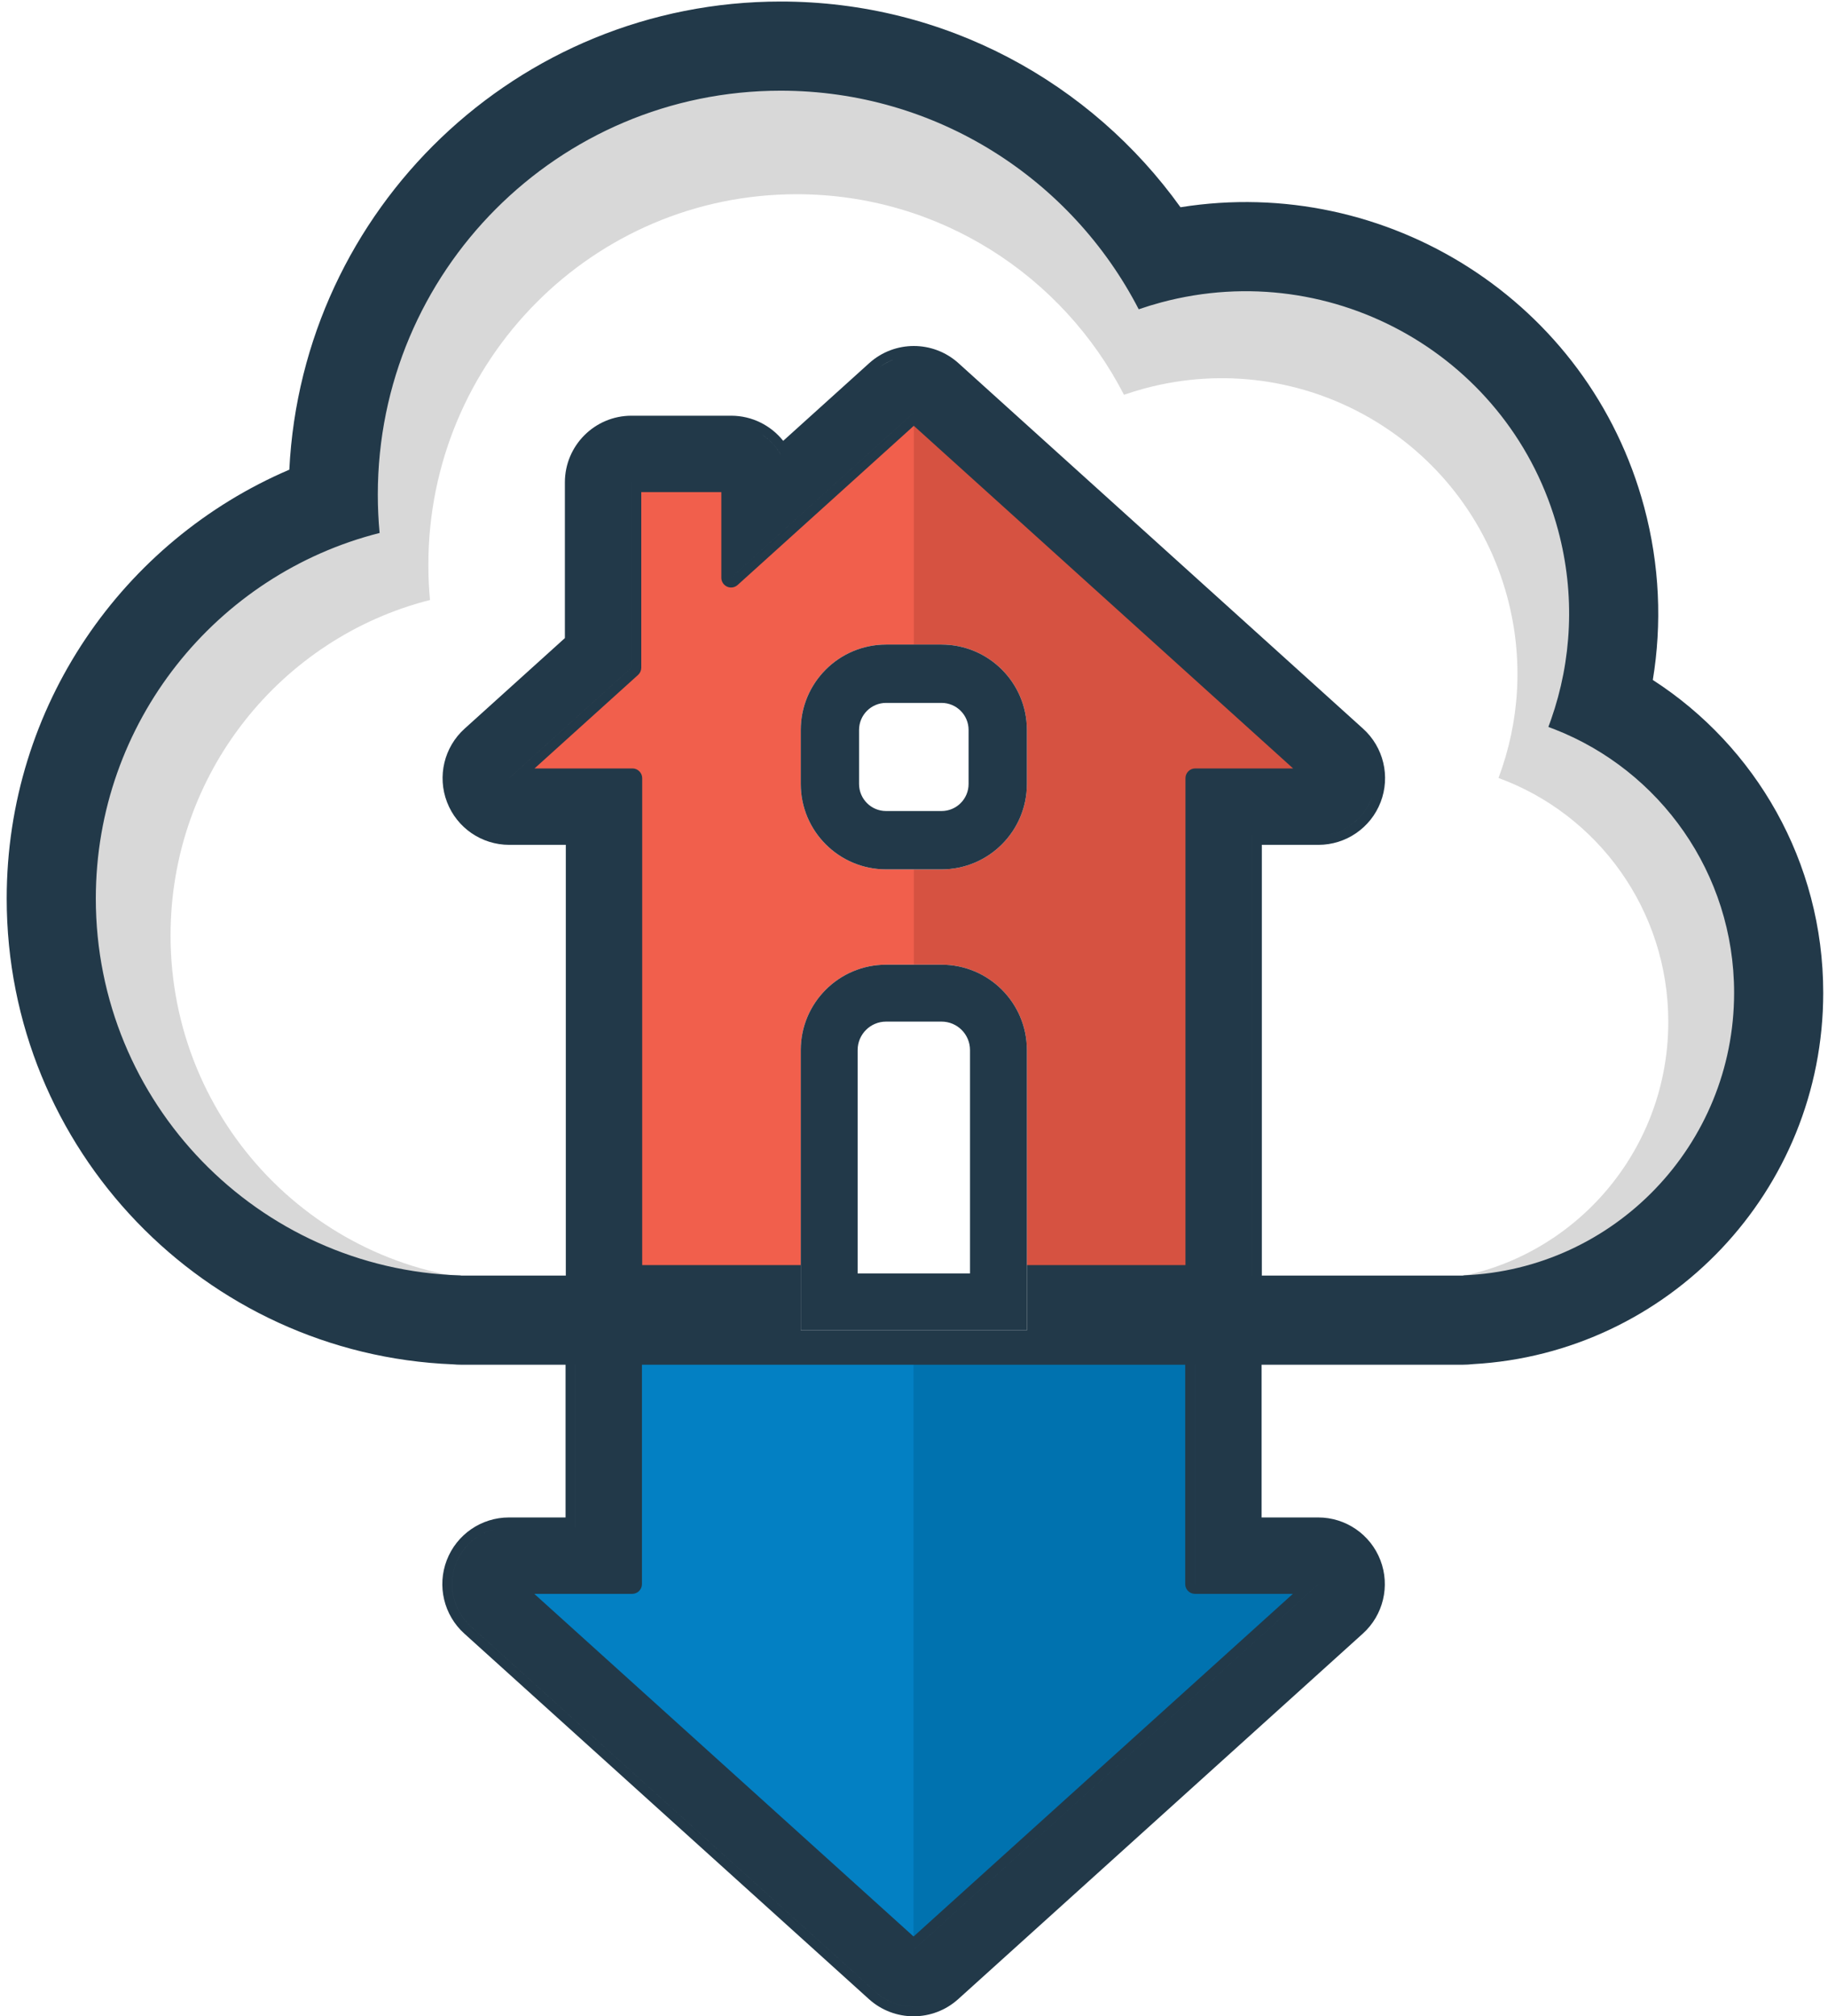 <?xml version="1.0" encoding="UTF-8"?>
<svg xmlns="http://www.w3.org/2000/svg" width="273" height="301" viewBox="0 0 273 301" fill="none">
  <rect x="0" y="0" width="273" height="301" fill="#333333" stroke="none"/>
  <g clip-path="url(#clip0)">
    <rect width="273" height="301" fill="white"></rect>
    <path d="M94.416 186.592H178.461V236.481H196.865L136.439 291.048L76.012 236.481H94.416V186.592Z" fill="#0380C3"></path>
    <path d="M136.436 291.048L196.862 236.481H178.458V186.592H136.436L136.436 291.048Z" fill="#0072AF"></path>
    <path fill-rule="evenodd" clip-rule="evenodd" d="M79.793 237.937H94.414C95.218 237.937 95.87 237.285 95.87 236.482V188.048H177.004V236.482C177.004 237.285 177.656 237.937 178.46 237.937H193.081L136.437 289.088L79.793 237.937ZM136.438 291.048L196.864 236.482H178.46V186.592L94.416 186.592H178.462V236.482H196.866L136.439 291.049L136.438 291.048ZM94.414 176.641C88.918 176.641 84.463 181.096 84.463 186.592V226.53H76.01C71.893 226.53 68.201 229.066 66.722 232.909C65.244 236.751 66.285 241.108 69.341 243.867L129.768 298.434C133.556 301.855 139.318 301.855 143.106 298.434L203.533 243.867C206.589 241.108 207.63 236.751 206.152 232.909C204.673 229.066 200.981 226.53 196.864 226.53H188.411V186.592C188.411 181.096 183.956 176.641 178.46 176.641H94.414ZM136.437 299.545C134.399 299.544 132.361 298.814 130.745 297.354L70.318 242.787C67.709 240.431 66.821 236.712 68.083 233.431C69.325 230.202 72.398 228.054 75.846 227.987C72.397 228.054 69.323 230.202 68.081 233.431C66.819 236.712 67.707 240.431 70.316 242.787L130.743 297.354C132.36 298.815 134.399 299.545 136.437 299.545ZM85.918 227.986L85.92 227.986V186.592C85.92 181.919 89.693 178.127 94.359 178.097C89.692 178.126 85.918 181.919 85.918 186.592V227.986Z" fill="#223949"></path>
    <path fill-rule="evenodd" clip-rule="evenodd" d="M170.059 46.172C160.054 26.788 139.864 13.539 116.586 13.539C83.358 13.539 56.422 40.536 56.422 73.839C56.422 75.77 56.512 77.68 56.689 79.564C32.334 85.718 14.307 107.819 14.307 134.14C14.307 164.645 38.521 189.482 68.737 190.395C68.782 190.411 68.832 190.421 68.884 190.421H70.46H218.437C218.498 190.421 218.556 190.408 218.608 190.385C241.057 189.466 258.976 170.935 258.976 148.21C258.976 129.958 247.417 114.412 231.236 108.523C234.671 99.433 235.393 89.236 232.692 79.154C225.803 53.445 199.263 38.219 173.413 45.145C172.274 45.45 171.156 45.793 170.059 46.172Z" fill="white"></path>
    <path fill-rule="evenodd" clip-rule="evenodd" d="M173.49 39.737C162.658 18.564 140.799 4.093 115.597 4.093C79.623 4.093 50.46 33.581 50.46 69.956C50.46 72.064 50.558 74.15 50.749 76.209C24.381 82.93 4.863 107.069 4.863 135.818C4.863 169.137 31.079 196.264 63.792 197.261C63.842 197.28 63.896 197.29 63.952 197.29H65.659H225.867C225.933 197.29 225.996 197.276 226.053 197.251C250.357 196.247 269.757 176.007 269.757 151.186C269.757 131.25 257.243 114.27 239.725 107.838C243.443 97.91 244.225 86.773 241.3 75.76C233.842 47.68 205.108 31.05 177.121 38.615C175.888 38.948 174.677 39.323 173.49 39.737Z" fill="white"></path>
    <path fill-rule="evenodd" clip-rule="evenodd" d="M171.263 44.501C161.098 24.834 140.585 11.392 116.936 11.392C83.177 11.392 55.81 38.782 55.81 72.57C55.81 74.529 55.902 76.467 56.082 78.379C31.337 84.622 13.021 107.045 13.021 133.749C13.021 164.698 37.623 189.897 68.321 190.823C68.368 190.84 68.418 190.849 68.471 190.849H70.073H220.414C220.476 190.849 220.535 190.837 220.588 190.813C243.396 189.881 261.601 171.081 261.601 148.024C261.601 129.506 249.858 113.734 233.418 107.759C236.908 98.537 237.641 88.192 234.897 77.963C227.898 51.879 200.934 36.431 174.67 43.459C173.513 43.768 172.377 44.116 171.263 44.501Z" fill="#D8D8D8"></path>
    <path fill-rule="evenodd" clip-rule="evenodd" d="M167.86 58.935C158.714 41.15 140.256 28.994 118.976 28.994C88.598 28.994 63.973 53.764 63.973 84.319C63.973 86.09 64.055 87.842 64.217 89.571C41.952 95.217 25.471 115.494 25.471 139.643C25.471 167.631 47.608 190.417 75.231 191.255C75.273 191.271 75.318 191.279 75.366 191.279H76.807H212.088C212.144 191.279 212.197 191.267 212.245 191.246C232.768 190.403 249.149 173.402 249.149 152.552C249.149 135.806 238.582 121.543 223.789 116.14C226.93 107.801 227.59 98.445 225.12 89.195C218.822 65.607 194.559 51.638 170.927 57.992C169.886 58.273 168.863 58.587 167.86 58.935Z" fill="white"></path>
    <path fill-rule="evenodd" clip-rule="evenodd" d="M176.298 30.939C162.98 12.366 141.213 0.229 116.589 0.229C77.23 0.229 45.143 31.218 43.208 70.115C18.385 80.734 1 105.401 1 134.14C1 171.599 30.555 202.185 67.641 203.673C68.053 203.711 68.468 203.73 68.886 203.73H218.439C218.958 203.73 219.473 203.7 219.981 203.643C249.172 202.017 272.287 177.798 272.287 148.21C272.287 128.606 262.146 111.383 246.837 101.506C248.212 93.157 247.876 84.393 245.55 75.709C237.305 44.941 207.095 26.015 176.298 30.939ZM232.198 108.885C231.88 108.76 231.56 108.64 231.239 108.523C231.239 108.522 231.239 108.522 231.239 108.522C231.379 108.152 231.514 107.781 231.644 107.408C234.727 98.604 235.286 88.826 232.694 79.154C225.805 53.445 199.265 38.219 173.415 45.145C172.276 45.45 171.158 45.793 170.061 46.172C160.056 26.788 139.866 13.539 116.589 13.539C83.361 13.539 56.424 40.536 56.424 73.839C56.424 75.77 56.515 77.68 56.692 79.564C32.337 85.718 14.309 107.819 14.309 134.14C14.309 164.645 38.524 189.481 68.739 190.395C68.785 190.411 68.835 190.421 68.886 190.421H218.439C218.5 190.421 218.558 190.408 218.611 190.385C241.06 189.466 258.978 170.935 258.978 148.21C258.978 130.321 247.874 115.03 232.198 108.885Z" fill="#223949"></path>
    <path d="M119.131 134.362C128.752 124.741 144.35 124.741 153.971 134.362V134.362C163.592 143.983 163.592 159.581 153.971 169.202V169.202C144.35 178.823 128.752 178.823 119.131 169.202V169.202C109.51 159.581 109.51 143.983 119.131 134.362V134.362Z" fill="white"></path>
    <path fill-rule="evenodd" clip-rule="evenodd" d="M94.449 190.315L178.494 190.315L178.495 116.17C184.629 116.17 190.764 116.17 196.899 116.17L136.472 61.603L109.179 86.249V72.01H94.311V99.675L76.045 116.17L94.449 116.17L94.449 190.315Z" fill="#F15F4C"></path>
    <path d="M178.496 190.315L136.474 190.315L136.474 61.603L196.9 116.17C190.766 116.17 184.631 116.17 178.496 116.17L178.496 190.315Z" fill="#D65241"></path>
    <path fill-rule="evenodd" clip-rule="evenodd" d="M107.726 86.249C107.726 86.825 108.065 87.346 108.59 87.579C109.116 87.813 109.73 87.715 110.157 87.33L136.474 63.564L193.118 114.715L178.497 114.715C178.111 114.715 177.741 114.868 177.468 115.141C177.195 115.414 177.042 115.784 177.042 116.17L177.042 188.86L95.907 188.86L95.907 116.17C95.907 115.367 95.255 114.715 94.451 114.715L79.83 114.715L95.289 100.756C95.594 100.48 95.769 100.087 95.769 99.676V73.466H107.726V86.249ZM136.474 61.603L136.473 61.602L109.181 86.248V86.249L136.474 61.603ZM109.18 72.01H94.313V99.676L76.048 116.17H76.046L94.312 99.675V72.01H109.18V72.01ZM94.451 116.17L94.451 190.315H94.451L94.451 116.17H94.451ZM178.497 200.267C181.136 200.267 183.667 199.218 185.533 197.352C187.4 195.486 188.448 192.955 188.448 190.315V126.122H196.901C201.018 126.122 204.71 123.586 206.189 119.743C207.667 115.901 206.626 111.544 203.57 108.785L143.144 54.218C139.355 50.797 133.593 50.797 129.805 54.218L116.966 65.811C115.144 63.526 112.335 62.059 109.181 62.059H94.313C88.817 62.059 84.362 66.515 84.362 72.01V95.254L69.378 108.785C66.322 111.544 65.281 115.901 66.76 119.743C68.238 123.586 71.93 126.122 76.047 126.122L84.5 126.122L84.5 190.315C84.5 195.811 88.956 200.267 94.451 200.267L178.497 200.267ZM131.129 54.999C131.87 54.404 132.721 53.934 133.632 53.595C132.743 53.91 131.895 54.379 131.129 54.999ZM116.686 68.024C116.454 67.588 116.185 67.175 115.884 66.789C115.3 66.042 114.595 65.394 113.798 64.877C115.007 65.662 116.005 66.746 116.685 68.024L116.686 68.024ZM71.63 123.428C72.933 124.221 74.453 124.666 76.047 124.666L85.955 124.666V124.666L76.046 124.666C74.452 124.666 72.932 124.22 71.63 123.428ZM90.062 197.591C91.343 198.366 92.845 198.811 94.451 198.811L178.497 198.811C180.75 198.811 182.911 197.916 184.504 196.323C186.098 194.73 186.993 192.569 186.993 190.315V124.666H196.901C200.416 124.666 203.568 122.502 204.83 119.221C204.859 119.147 204.886 119.072 204.913 118.997C204.886 119.072 204.858 119.146 204.829 119.22C203.567 122.501 200.415 124.666 196.9 124.666H186.992V190.315C186.992 192.568 186.097 194.729 184.503 196.322C182.91 197.916 180.749 198.811 178.496 198.811L94.451 198.811C92.845 198.811 91.343 198.365 90.062 197.591Z" fill="#223949"></path>
    <path d="M119.588 108.967C119.588 101.929 125.293 96.223 132.332 96.223H140.615C147.653 96.223 153.359 101.929 153.359 108.967V117.038C153.359 124.076 147.653 129.782 140.615 129.782H132.332C125.293 129.782 119.588 124.076 119.588 117.038L119.588 108.967Z" fill="white"></path>
    <path fill-rule="evenodd" clip-rule="evenodd" d="M140.615 104.931H132.332C130.103 104.931 128.296 106.738 128.296 108.967L128.296 117.038C128.296 119.267 130.103 121.074 132.332 121.074H140.615C142.844 121.074 144.651 119.267 144.651 117.038V108.967C144.651 106.738 142.844 104.931 140.615 104.931ZM132.332 96.223C125.293 96.223 119.588 101.929 119.588 108.967L119.588 117.038C119.588 124.076 125.293 129.782 132.332 129.782H140.615C147.653 129.782 153.359 124.076 153.359 117.038V108.967C153.359 101.929 147.653 96.223 140.615 96.223H132.332Z" fill="#223949"></path>
    <path d="M119.588 156.756C119.588 149.718 125.293 144.013 132.332 144.013H140.615C147.653 144.013 153.359 149.718 153.359 156.756L153.359 198.599H119.588L119.588 156.756Z" fill="white"></path>
    <path fill-rule="evenodd" clip-rule="evenodd" d="M140.615 152.509H132.332C129.986 152.509 128.084 154.41 128.084 156.756L128.084 190.103H144.863L144.863 156.756C144.863 154.41 142.961 152.509 140.615 152.509ZM132.332 144.013C125.293 144.013 119.588 149.718 119.588 156.756L119.588 198.599H153.359L153.359 156.756C153.359 149.718 147.653 144.013 140.615 144.013H132.332Z" fill="#223949"></path>
  </g>
  <defs>
    <clipPath id="clip0">
      <rect width="273" height="301" fill="white"></rect>
    </clipPath>
  </defs>
</svg>

